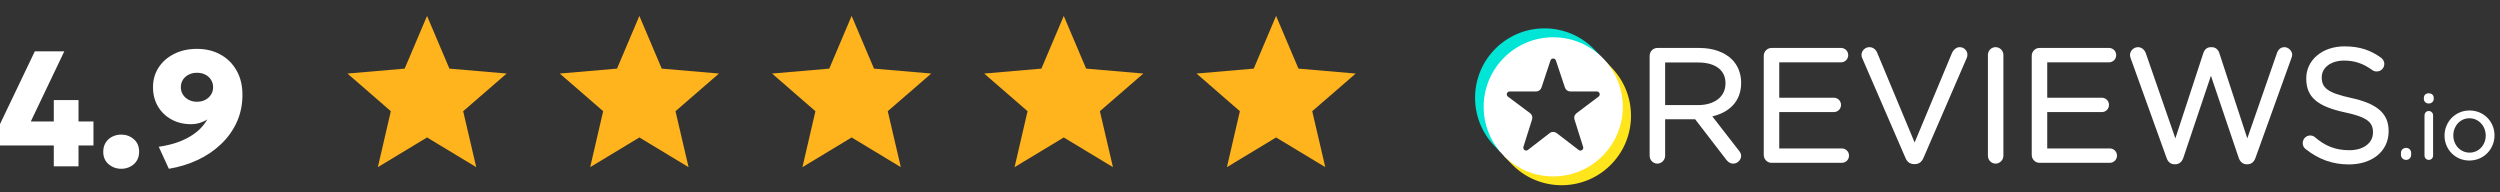 <svg width="299" height="23" viewBox="0 0 299 23" fill="none" xmlns="http://www.w3.org/2000/svg">
    <rect x="0" y="0" width="299" height="23" fill="#333333" stroke="none"/>
    <path d="M207.954 17.989L204.793 13.92C206.822 13.445 208.241 12.121 208.241 9.925V9.887C208.241 8.786 207.838 7.806 207.158 7.125C206.289 6.256 204.927 5.735 203.229 5.735H198.214C197.721 5.735 197.297 6.155 197.297 6.671V18.633C197.297 19.149 197.721 19.569 198.214 19.569C198.707 19.569 199.15 19.148 199.15 18.633V14.267H202.742L206.461 19.099C206.665 19.371 206.941 19.569 207.304 19.569C207.774 19.569 208.24 19.144 208.24 18.651C208.24 18.401 208.134 18.192 207.952 17.988L207.954 17.989ZM206.369 9.944V9.982C206.369 11.611 204.995 12.568 203.094 12.568H199.15V7.474H203.114C205.157 7.474 206.369 8.39 206.369 9.944Z" fill="white"/>
    <path d="M210.945 18.538C210.945 19.053 211.37 19.473 211.863 19.473H220.283C220.761 19.473 221.143 19.091 221.143 18.613C221.143 18.135 220.761 17.754 220.283 17.754H212.798V13.405H219.326C219.804 13.405 220.186 13.024 220.186 12.546C220.186 12.068 219.804 11.686 219.326 11.686H212.798V7.455H220.188C220.664 7.455 221.048 7.073 221.048 6.595C221.048 6.117 220.665 5.735 220.188 5.735H211.863C211.37 5.735 210.945 6.155 210.945 6.671V18.537V18.538Z" fill="white"/>
    <path d="M228.931 19.627H229.032C229.534 19.618 229.845 19.335 230.044 18.895L235.233 6.907C235.279 6.792 235.303 6.676 235.303 6.538C235.303 6.066 234.904 5.64 234.385 5.64C233.974 5.64 233.647 5.95 233.487 6.269C233.485 6.273 233.483 6.277 233.481 6.28L228.989 17.041L224.515 6.318C224.356 5.93 224.03 5.64 223.573 5.64C223.056 5.64 222.637 6.088 222.637 6.556C222.637 6.72 222.661 6.836 222.731 6.975L227.894 18.89C228.074 19.339 228.415 19.627 228.931 19.627Z" fill="white"/>
    <path d="M237.754 6.576V18.634C237.754 19.149 238.178 19.57 238.671 19.57C239.164 19.57 239.607 19.147 239.607 18.634V6.576C239.607 6.061 239.186 5.64 238.671 5.64C238.157 5.64 237.754 6.06 237.754 6.576Z" fill="white"/>
    <path d="M252.261 5.736H252.239L243.913 5.735C243.421 5.735 242.996 6.155 242.996 6.671V18.538C242.996 19.053 243.421 19.473 243.913 19.473H252.334C252.81 19.473 253.194 19.091 253.194 18.613C253.194 18.135 252.812 17.753 252.334 17.753H244.849V13.405H251.376C251.855 13.405 252.236 13.024 252.236 12.546C252.236 12.068 251.855 11.686 251.376 11.686H244.849V7.455H252.238C252.714 7.455 253.098 7.073 253.098 6.595C253.098 6.117 252.727 5.748 252.26 5.735L252.261 5.736Z" fill="white"/>
    <path d="M268.675 19.646H268.832C269.278 19.637 269.599 19.331 269.756 18.881C269.756 18.883 274.043 6.979 274.043 6.979C274.044 6.977 274.044 6.976 274.044 6.975C274.087 6.843 274.149 6.689 274.149 6.558C274.149 6.088 273.705 5.641 273.213 5.641C272.772 5.641 272.463 5.933 272.324 6.35C272.324 6.349 268.777 16.551 268.777 16.551L265.432 6.351C265.294 5.934 264.986 5.642 264.524 5.642V5.643L264.428 5.642C263.942 5.642 263.658 5.934 263.519 6.351L260.174 16.551L256.646 6.387C256.51 5.976 256.159 5.642 255.701 5.642C255.187 5.642 254.746 6.087 254.746 6.577C254.746 6.71 254.787 6.843 254.831 6.975L259.119 18.881C259.277 19.352 259.598 19.637 260.044 19.646H260.201C260.646 19.637 260.968 19.331 261.124 18.881L264.428 9.063L267.75 18.881C267.907 19.331 268.23 19.637 268.674 19.646H268.675Z" fill="white"/>
    <path d="M283.808 15.819V15.857C283.808 17.094 282.677 17.965 280.993 17.965C279.309 17.965 278.109 17.463 276.882 16.424L276.879 16.42C276.757 16.302 276.543 16.204 276.305 16.204C275.81 16.204 275.406 16.602 275.406 17.122C275.406 17.428 275.551 17.688 275.762 17.833C277.285 19.041 278.944 19.665 280.937 19.665C283.703 19.665 285.68 18.094 285.68 15.705V15.666C285.68 13.543 284.277 12.386 281.182 11.711C281.182 11.711 281.182 11.711 281.182 11.711C278.371 11.108 277.68 10.479 277.68 9.275V9.237C277.68 8.112 278.736 7.245 280.362 7.245C281.57 7.245 282.629 7.581 283.725 8.38C283.726 8.38 283.726 8.38 283.727 8.38C283.89 8.498 284.054 8.546 284.266 8.546C284.762 8.546 285.164 8.145 285.164 7.648C285.164 7.298 284.957 7.04 284.77 6.9C284.769 6.899 284.768 6.898 284.767 6.898C283.513 5.997 282.203 5.545 280.4 5.545C277.748 5.545 275.828 7.177 275.828 9.372L275.998 9.542L275.828 9.372V9.408L275.998 9.58L275.828 9.409C275.828 11.688 277.269 12.748 280.461 13.442H280.461C283.139 14.007 283.809 14.636 283.809 15.821L283.808 15.819Z" fill="white"/>
    <path d="M287.784 17.687H287.769C287.408 17.687 287.152 17.944 287.152 18.292V18.506C287.152 18.853 287.409 19.122 287.769 19.122C288.128 19.122 288.374 18.854 288.374 18.506C288.374 18.562 288.328 18.608 288.272 18.608C288.272 18.608 288.374 18.597 288.374 18.5V18.291C288.374 17.948 288.124 17.694 287.784 17.686V17.687ZM287.264 18.607C287.258 18.608 287.255 18.608 287.255 18.608C287.257 18.608 287.261 18.608 287.264 18.608V18.607Z" fill="white"/>
    <path d="M289.97 13.797V18.603C289.97 18.896 290.196 19.123 290.489 19.123C290.782 19.123 290.998 18.897 290.998 18.603V13.797C290.998 13.503 290.771 13.277 290.479 13.277C290.186 13.277 289.97 13.517 289.97 13.797ZM289.895 11.838C289.895 12.152 290.152 12.379 290.479 12.379C290.805 12.379 291.073 12.151 291.073 11.838V11.699C291.073 11.372 290.818 11.158 290.479 11.158C290.14 11.158 289.895 11.371 289.895 11.699V11.838Z" fill="white"/>
    <path fill-rule="evenodd" clip-rule="evenodd" d="M298.342 16.208V16.185C298.342 14.566 297.079 13.213 295.36 13.213C293.642 13.213 292.367 14.587 292.367 16.206V16.227C292.367 17.845 293.62 19.199 295.339 19.199C297.057 19.199 298.341 17.825 298.341 16.209L298.342 16.208ZM297.292 16.227V16.206C297.292 15.075 296.45 14.144 295.339 14.144C294.229 14.144 293.418 15.074 293.418 16.184V16.206C293.418 17.336 294.251 18.254 295.361 18.254C296.471 18.254 297.292 17.335 297.292 16.226V16.227Z" fill="white"/>
    <path fill-rule="evenodd" clip-rule="evenodd" d="M191.648 6.942L190.825 7.355C192.429 8.65 193.214 10.323 193.359 12.348C193.237 16.256 191.394 18.768 188.226 19.845C184.567 20.947 182.249 20.055 180.005 17.769L179.863 18.648L180.775 19.599C183.949 22.906 189.209 23.014 192.516 19.841C195.823 16.668 195.932 11.407 192.759 8.1L191.648 6.943L191.648 6.942Z" fill="#FFE51C"/>
    <path fill-rule="evenodd" clip-rule="evenodd" d="M179.414 18.158L179.965 17.677C177.675 14.431 177.578 9.679 180.714 7.064C183.037 5.124 187.648 4.119 191.336 7.367L191.61 6.882L190.712 5.946C187.538 2.639 182.278 2.53 178.971 5.704C175.664 8.877 175.556 14.137 178.728 17.445L179.414 18.159L179.414 18.158Z" fill="#00E5D6"/>
    <path d="M177.445 12.778C177.445 17.372 181.171 21.098 185.765 21.098C190.36 21.098 194.085 17.372 194.085 12.778C194.085 8.184 190.36 4.458 185.765 4.458C181.17 4.458 177.445 8.183 177.445 12.778ZM183.236 14.283C183.324 14.006 183.227 13.705 182.994 13.531C182.377 13.071 181.164 12.164 180.348 11.555C180.23 11.467 180.182 11.313 180.228 11.174C180.274 11.035 180.405 10.94 180.552 10.94H183.714C184.008 10.94 184.269 10.752 184.362 10.472C184.611 9.719 185.106 8.223 185.436 7.231C185.481 7.092 185.612 6.997 185.759 6.997C185.906 6.997 186.037 7.091 186.083 7.23C186.415 8.222 186.917 9.721 187.168 10.474C187.261 10.752 187.523 10.94 187.816 10.94H190.985C191.132 10.94 191.263 11.033 191.309 11.173C191.355 11.312 191.308 11.466 191.191 11.554C190.378 12.167 189.162 13.082 188.548 13.544C188.316 13.718 188.221 14.019 188.309 14.296C188.546 15.046 189.023 16.551 189.344 17.567C189.389 17.709 189.337 17.864 189.214 17.949C189.092 18.035 188.929 18.031 188.811 17.94C187.993 17.313 186.8 16.397 186.175 15.917C185.929 15.729 185.588 15.729 185.342 15.918C184.723 16.398 183.546 17.308 182.735 17.935C182.617 18.026 182.454 18.03 182.331 17.945C182.209 17.859 182.156 17.704 182.201 17.562C182.523 16.543 182.999 15.035 183.236 14.283Z" fill="white"/>
    <path d="M6.434 19.891V17.396H-0V14.842L4.165 6.139H7.691L3.683 14.528H6.434V11.964H9.39V14.528H11.178V17.396H9.39V19.891H6.434ZM14.499 20.186C13.923 20.186 13.418 20.002 12.986 19.636C12.561 19.269 12.348 18.775 12.348 18.152C12.348 17.727 12.446 17.36 12.643 17.052C12.839 16.745 13.101 16.509 13.428 16.345C13.756 16.181 14.113 16.099 14.499 16.099C15.082 16.099 15.583 16.283 16.002 16.65C16.427 17.01 16.64 17.511 16.64 18.152C16.64 18.572 16.542 18.935 16.346 19.243C16.149 19.544 15.887 19.776 15.56 19.94C15.239 20.104 14.885 20.186 14.499 20.186ZM20.195 20.186L18.987 17.553C19.733 17.442 20.411 17.288 21.02 17.092C21.636 16.889 22.183 16.646 22.661 16.365C23.145 16.083 23.564 15.769 23.918 15.422C24.271 15.068 24.566 14.685 24.802 14.273C24.527 14.456 24.219 14.6 23.879 14.705C23.545 14.803 23.198 14.852 22.837 14.852C21.966 14.852 21.187 14.662 20.5 14.282C19.812 13.902 19.272 13.379 18.879 12.711C18.492 12.043 18.299 11.28 18.299 10.422C18.299 9.558 18.519 8.782 18.957 8.094C19.403 7.4 20.021 6.853 20.814 6.454C21.606 6.048 22.52 5.845 23.554 5.845C24.615 5.845 25.552 6.071 26.364 6.522C27.182 6.968 27.824 7.603 28.289 8.428C28.761 9.247 28.996 10.219 28.996 11.345C28.996 12.524 28.77 13.611 28.319 14.607C27.867 15.595 27.238 16.473 26.433 17.239C25.634 18.005 24.7 18.637 23.633 19.135C22.566 19.632 21.42 19.983 20.195 20.186ZM23.554 12.17C23.928 12.17 24.258 12.095 24.547 11.944C24.835 11.794 25.064 11.588 25.234 11.326C25.404 11.064 25.489 10.766 25.489 10.432C25.489 10.098 25.404 9.8 25.234 9.538C25.07 9.276 24.845 9.073 24.556 8.929C24.268 8.778 23.934 8.703 23.554 8.703C23.188 8.703 22.857 8.778 22.562 8.929C22.274 9.073 22.045 9.276 21.875 9.538C21.711 9.8 21.629 10.098 21.629 10.432C21.629 10.766 21.714 11.064 21.885 11.326C22.055 11.588 22.284 11.794 22.572 11.944C22.867 12.095 23.194 12.17 23.554 12.17Z" fill="white"/>
    <path d="M51.074 16.44L56.957 19.991L55.396 13.299L60.593 8.796L53.749 8.206L51.074 1.904L48.399 8.206L41.555 8.796L46.743 13.299L45.191 19.991L51.074 16.44Z" fill="#FFB31C"/>
    <path d="M76.469 16.44L82.352 19.991L80.79 13.299L85.988 8.796L79.144 8.206L76.469 1.904L73.794 8.206L66.949 8.796L72.137 13.299L70.586 19.991L76.469 16.44Z" fill="#FFB31C"/>
    <path d="M101.855 16.44L107.738 19.991L106.177 13.299L111.375 8.796L104.53 8.206L101.855 1.904L99.18 8.206L92.336 8.796L97.524 13.299L95.972 19.991L101.855 16.44Z" fill="#FFB31C"/>
    <path d="M127.226 16.44L133.109 19.991L131.548 13.299L136.746 8.796L129.901 8.206L127.226 1.904L124.551 8.206L117.707 8.796L122.895 13.299L121.343 19.991L127.226 16.44Z" fill="#FFB31C"/>
    <path d="M152.621 16.44L158.504 19.991L156.943 13.299L162.14 8.796L155.296 8.206L152.621 1.904L149.946 8.206L143.102 8.796L148.29 13.299L146.738 19.991L152.621 16.44Z" fill="#FFB31C"/>
</svg>
